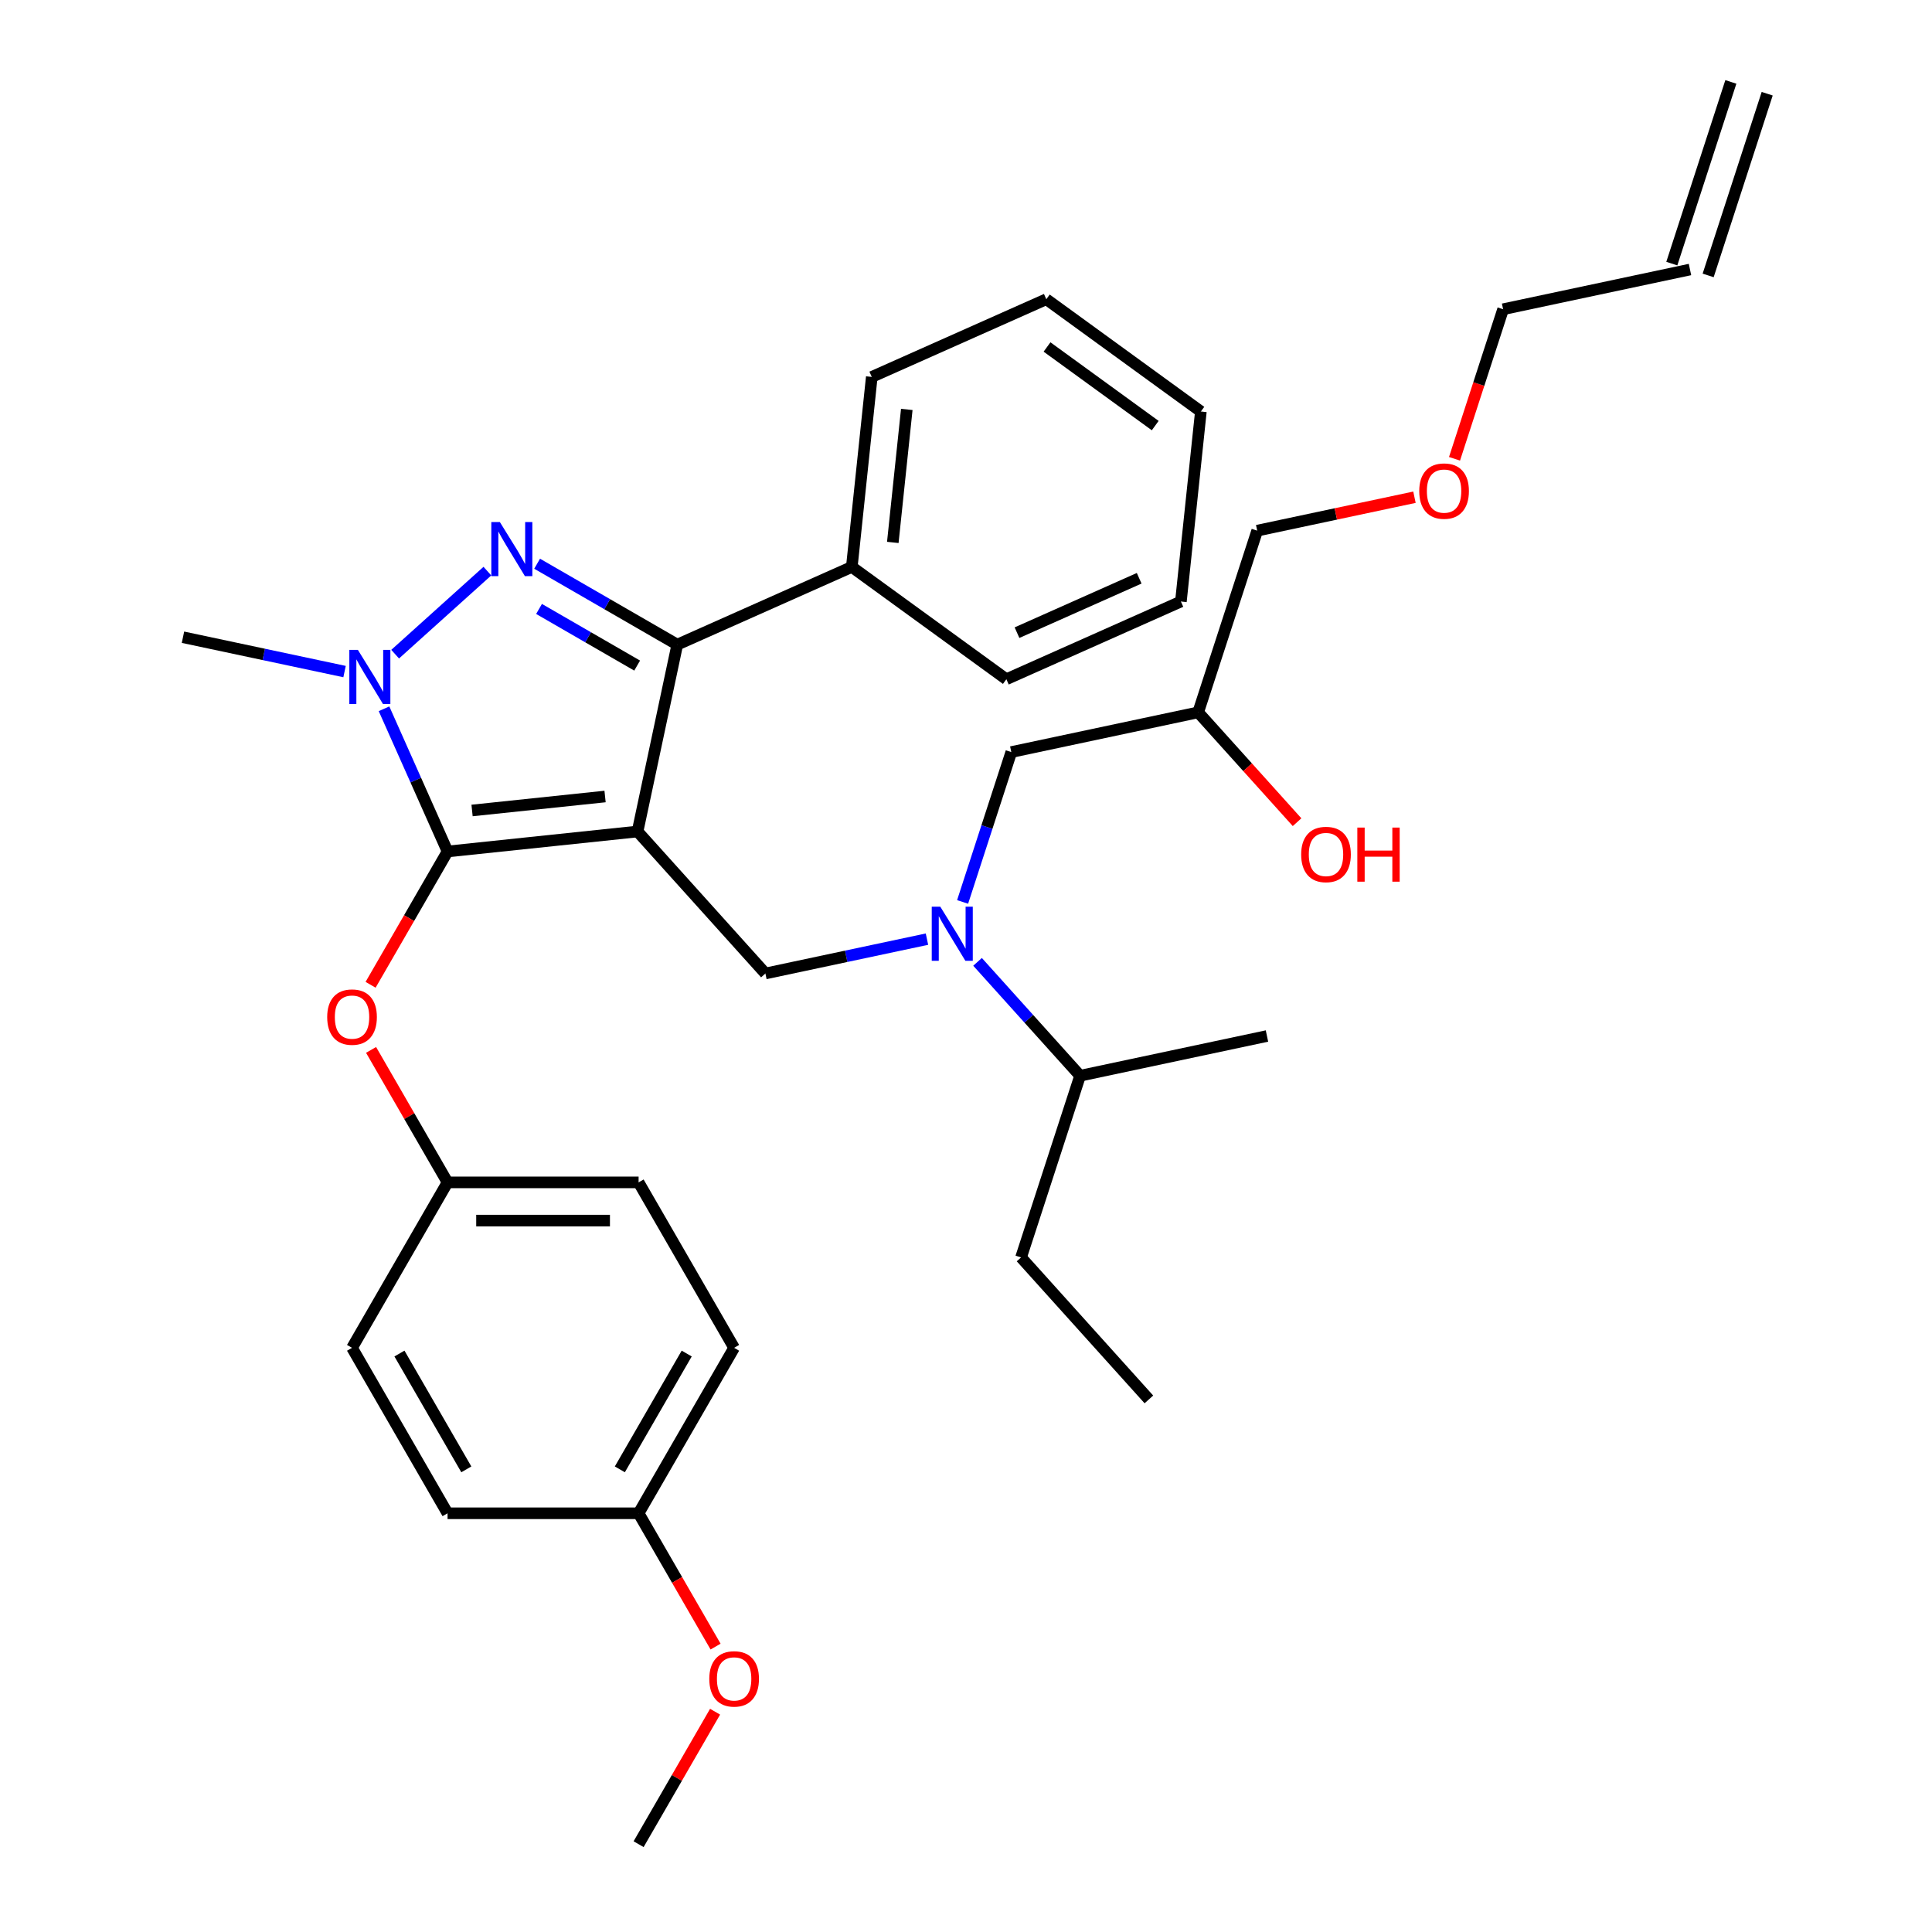<?xml version='1.0' encoding='iso-8859-1'?>
<svg version='1.1' baseProfile='full'
              xmlns='http://www.w3.org/2000/svg'
                      xmlns:rdkit='http://www.rdkit.org/xml'
                      xmlns:xlink='http://www.w3.org/1999/xlink'
                  xml:space='preserve'
width='1000px' height='1000px' viewBox='0 0 1000 1000'>
<!-- END OF HEADER -->
<rect style='opacity:1.0;fill:#FFFFFF;stroke:none' width='1000' height='1000' x='0' y='0'> </rect>
<path class='bond-0' d='M 505.981,497.854 L 532.519,527.327' style='fill:none;fill-rule:evenodd;stroke:#0000FF;stroke-width:6px;stroke-linecap:butt;stroke-linejoin:miter;stroke-opacity:1' />
<path class='bond-0' d='M 532.519,527.327 L 559.056,556.8' style='fill:none;fill-rule:evenodd;stroke:#000000;stroke-width:6px;stroke-linecap:butt;stroke-linejoin:miter;stroke-opacity:1' />
<path class='bond-1' d='M 498.242,466.84 L 510.844,428.054' style='fill:none;fill-rule:evenodd;stroke:#0000FF;stroke-width:6px;stroke-linecap:butt;stroke-linejoin:miter;stroke-opacity:1' />
<path class='bond-1' d='M 510.844,428.054 L 523.446,389.269' style='fill:none;fill-rule:evenodd;stroke:#000000;stroke-width:6px;stroke-linecap:butt;stroke-linejoin:miter;stroke-opacity:1' />
<path class='bond-2' d='M 479.796,486.097 L 437.981,494.985' style='fill:none;fill-rule:evenodd;stroke:#0000FF;stroke-width:6px;stroke-linecap:butt;stroke-linejoin:miter;stroke-opacity:1' />
<path class='bond-2' d='M 437.981,494.985 L 396.165,503.873' style='fill:none;fill-rule:evenodd;stroke:#000000;stroke-width:6px;stroke-linecap:butt;stroke-linejoin:miter;stroke-opacity:1' />
<path class='bond-3' d='M 523.446,389.269 L 620.17,368.709' style='fill:none;fill-rule:evenodd;stroke:#000000;stroke-width:6px;stroke-linecap:butt;stroke-linejoin:miter;stroke-opacity:1' />
<path class='bond-4' d='M 620.17,368.709 L 645.766,397.136' style='fill:none;fill-rule:evenodd;stroke:#000000;stroke-width:6px;stroke-linecap:butt;stroke-linejoin:miter;stroke-opacity:1' />
<path class='bond-4' d='M 645.766,397.136 L 671.361,425.563' style='fill:none;fill-rule:evenodd;stroke:#FF0000;stroke-width:6px;stroke-linecap:butt;stroke-linejoin:miter;stroke-opacity:1' />
<path class='bond-5' d='M 620.17,368.709 L 650.727,274.664' style='fill:none;fill-rule:evenodd;stroke:#000000;stroke-width:6px;stroke-linecap:butt;stroke-linejoin:miter;stroke-opacity:1' />
<path class='bond-6' d='M 650.727,274.664 L 691.426,266.013' style='fill:none;fill-rule:evenodd;stroke:#000000;stroke-width:6px;stroke-linecap:butt;stroke-linejoin:miter;stroke-opacity:1' />
<path class='bond-6' d='M 691.426,266.013 L 732.124,257.362' style='fill:none;fill-rule:evenodd;stroke:#FF0000;stroke-width:6px;stroke-linecap:butt;stroke-linejoin:miter;stroke-opacity:1' />
<path class='bond-7' d='M 752.856,237.472 L 765.432,198.766' style='fill:none;fill-rule:evenodd;stroke:#FF0000;stroke-width:6px;stroke-linecap:butt;stroke-linejoin:miter;stroke-opacity:1' />
<path class='bond-7' d='M 765.432,198.766 L 778.009,160.059' style='fill:none;fill-rule:evenodd;stroke:#000000;stroke-width:6px;stroke-linecap:butt;stroke-linejoin:miter;stroke-opacity:1' />
<path class='bond-8' d='M 778.009,160.059 L 874.733,139.5' style='fill:none;fill-rule:evenodd;stroke:#000000;stroke-width:6px;stroke-linecap:butt;stroke-linejoin:miter;stroke-opacity:1' />
<path class='bond-9' d='M 396.165,503.873 L 329.998,430.387' style='fill:none;fill-rule:evenodd;stroke:#000000;stroke-width:6px;stroke-linecap:butt;stroke-linejoin:miter;stroke-opacity:1' />
<path class='bond-10' d='M 198.769,366.862 L 215.212,403.793' style='fill:none;fill-rule:evenodd;stroke:#0000FF;stroke-width:6px;stroke-linecap:butt;stroke-linejoin:miter;stroke-opacity:1' />
<path class='bond-10' d='M 215.212,403.793 L 231.654,440.724' style='fill:none;fill-rule:evenodd;stroke:#000000;stroke-width:6px;stroke-linecap:butt;stroke-linejoin:miter;stroke-opacity:1' />
<path class='bond-11' d='M 204.526,338.599 L 252.268,295.612' style='fill:none;fill-rule:evenodd;stroke:#0000FF;stroke-width:6px;stroke-linecap:butt;stroke-linejoin:miter;stroke-opacity:1' />
<path class='bond-12' d='M 178.342,347.605 L 136.526,338.716' style='fill:none;fill-rule:evenodd;stroke:#0000FF;stroke-width:6px;stroke-linecap:butt;stroke-linejoin:miter;stroke-opacity:1' />
<path class='bond-12' d='M 136.526,338.716 L 94.71,329.828' style='fill:none;fill-rule:evenodd;stroke:#000000;stroke-width:6px;stroke-linecap:butt;stroke-linejoin:miter;stroke-opacity:1' />
<path class='bond-13' d='M 231.654,440.724 L 211.734,475.226' style='fill:none;fill-rule:evenodd;stroke:#000000;stroke-width:6px;stroke-linecap:butt;stroke-linejoin:miter;stroke-opacity:1' />
<path class='bond-13' d='M 211.734,475.226 L 191.814,509.728' style='fill:none;fill-rule:evenodd;stroke:#FF0000;stroke-width:6px;stroke-linecap:butt;stroke-linejoin:miter;stroke-opacity:1' />
<path class='bond-14' d='M 231.654,440.724 L 329.998,430.387' style='fill:none;fill-rule:evenodd;stroke:#000000;stroke-width:6px;stroke-linecap:butt;stroke-linejoin:miter;stroke-opacity:1' />
<path class='bond-14' d='M 244.339,419.504 L 313.179,412.269' style='fill:none;fill-rule:evenodd;stroke:#000000;stroke-width:6px;stroke-linecap:butt;stroke-linejoin:miter;stroke-opacity:1' />
<path class='bond-15' d='M 329.998,430.387 L 350.557,333.663' style='fill:none;fill-rule:evenodd;stroke:#000000;stroke-width:6px;stroke-linecap:butt;stroke-linejoin:miter;stroke-opacity:1' />
<path class='bond-16' d='M 350.557,333.663 L 440.893,293.443' style='fill:none;fill-rule:evenodd;stroke:#000000;stroke-width:6px;stroke-linecap:butt;stroke-linejoin:miter;stroke-opacity:1' />
<path class='bond-17' d='M 350.557,333.663 L 314.285,312.721' style='fill:none;fill-rule:evenodd;stroke:#000000;stroke-width:6px;stroke-linecap:butt;stroke-linejoin:miter;stroke-opacity:1' />
<path class='bond-17' d='M 314.285,312.721 L 278.012,291.779' style='fill:none;fill-rule:evenodd;stroke:#0000FF;stroke-width:6px;stroke-linecap:butt;stroke-linejoin:miter;stroke-opacity:1' />
<path class='bond-17' d='M 329.787,344.508 L 304.396,329.849' style='fill:none;fill-rule:evenodd;stroke:#000000;stroke-width:6px;stroke-linecap:butt;stroke-linejoin:miter;stroke-opacity:1' />
<path class='bond-17' d='M 304.396,329.849 L 279.006,315.189' style='fill:none;fill-rule:evenodd;stroke:#0000FF;stroke-width:6px;stroke-linecap:butt;stroke-linejoin:miter;stroke-opacity:1' />
<path class='bond-18' d='M 559.056,556.8 L 528.499,650.845' style='fill:none;fill-rule:evenodd;stroke:#000000;stroke-width:6px;stroke-linecap:butt;stroke-linejoin:miter;stroke-opacity:1' />
<path class='bond-19' d='M 559.056,556.8 L 655.78,536.24' style='fill:none;fill-rule:evenodd;stroke:#000000;stroke-width:6px;stroke-linecap:butt;stroke-linejoin:miter;stroke-opacity:1' />
<path class='bond-20' d='M 528.499,650.845 L 594.666,724.331' style='fill:none;fill-rule:evenodd;stroke:#000000;stroke-width:6px;stroke-linecap:butt;stroke-linejoin:miter;stroke-opacity:1' />
<path class='bond-21' d='M 192.066,543.428 L 211.86,577.713' style='fill:none;fill-rule:evenodd;stroke:#FF0000;stroke-width:6px;stroke-linecap:butt;stroke-linejoin:miter;stroke-opacity:1' />
<path class='bond-21' d='M 211.86,577.713 L 231.654,611.998' style='fill:none;fill-rule:evenodd;stroke:#000000;stroke-width:6px;stroke-linecap:butt;stroke-linejoin:miter;stroke-opacity:1' />
<path class='bond-22' d='M 379.982,697.634 L 330.539,783.271' style='fill:none;fill-rule:evenodd;stroke:#000000;stroke-width:6px;stroke-linecap:butt;stroke-linejoin:miter;stroke-opacity:1' />
<path class='bond-22' d='M 355.438,700.592 L 320.828,760.537' style='fill:none;fill-rule:evenodd;stroke:#000000;stroke-width:6px;stroke-linecap:butt;stroke-linejoin:miter;stroke-opacity:1' />
<path class='bond-23' d='M 379.982,697.634 L 330.539,611.998' style='fill:none;fill-rule:evenodd;stroke:#000000;stroke-width:6px;stroke-linecap:butt;stroke-linejoin:miter;stroke-opacity:1' />
<path class='bond-24' d='M 330.539,783.271 L 231.654,783.271' style='fill:none;fill-rule:evenodd;stroke:#000000;stroke-width:6px;stroke-linecap:butt;stroke-linejoin:miter;stroke-opacity:1' />
<path class='bond-25' d='M 330.539,783.271 L 350.459,817.774' style='fill:none;fill-rule:evenodd;stroke:#000000;stroke-width:6px;stroke-linecap:butt;stroke-linejoin:miter;stroke-opacity:1' />
<path class='bond-25' d='M 350.459,817.774 L 370.379,852.276' style='fill:none;fill-rule:evenodd;stroke:#FF0000;stroke-width:6px;stroke-linecap:butt;stroke-linejoin:miter;stroke-opacity:1' />
<path class='bond-26' d='M 231.654,783.271 L 182.212,697.634' style='fill:none;fill-rule:evenodd;stroke:#000000;stroke-width:6px;stroke-linecap:butt;stroke-linejoin:miter;stroke-opacity:1' />
<path class='bond-26' d='M 241.365,760.537 L 206.756,700.592' style='fill:none;fill-rule:evenodd;stroke:#000000;stroke-width:6px;stroke-linecap:butt;stroke-linejoin:miter;stroke-opacity:1' />
<path class='bond-27' d='M 440.893,293.443 L 451.229,195.099' style='fill:none;fill-rule:evenodd;stroke:#000000;stroke-width:6px;stroke-linecap:butt;stroke-linejoin:miter;stroke-opacity:1' />
<path class='bond-27' d='M 462.112,280.759 L 469.348,211.918' style='fill:none;fill-rule:evenodd;stroke:#000000;stroke-width:6px;stroke-linecap:butt;stroke-linejoin:miter;stroke-opacity:1' />
<path class='bond-28' d='M 440.893,293.443 L 520.893,351.566' style='fill:none;fill-rule:evenodd;stroke:#000000;stroke-width:6px;stroke-linecap:butt;stroke-linejoin:miter;stroke-opacity:1' />
<path class='bond-29' d='M 451.229,195.099 L 541.565,154.879' style='fill:none;fill-rule:evenodd;stroke:#000000;stroke-width:6px;stroke-linecap:butt;stroke-linejoin:miter;stroke-opacity:1' />
<path class='bond-30' d='M 541.565,154.879 L 621.565,213.002' style='fill:none;fill-rule:evenodd;stroke:#000000;stroke-width:6px;stroke-linecap:butt;stroke-linejoin:miter;stroke-opacity:1' />
<path class='bond-30' d='M 541.941,179.598 L 597.94,220.284' style='fill:none;fill-rule:evenodd;stroke:#000000;stroke-width:6px;stroke-linecap:butt;stroke-linejoin:miter;stroke-opacity:1' />
<path class='bond-31' d='M 621.565,213.002 L 611.229,311.346' style='fill:none;fill-rule:evenodd;stroke:#000000;stroke-width:6px;stroke-linecap:butt;stroke-linejoin:miter;stroke-opacity:1' />
<path class='bond-32' d='M 611.229,311.346 L 520.893,351.566' style='fill:none;fill-rule:evenodd;stroke:#000000;stroke-width:6px;stroke-linecap:butt;stroke-linejoin:miter;stroke-opacity:1' />
<path class='bond-32' d='M 589.634,299.312 L 526.399,327.466' style='fill:none;fill-rule:evenodd;stroke:#000000;stroke-width:6px;stroke-linecap:butt;stroke-linejoin:miter;stroke-opacity:1' />
<path class='bond-33' d='M 182.212,697.634 L 231.654,611.998' style='fill:none;fill-rule:evenodd;stroke:#000000;stroke-width:6px;stroke-linecap:butt;stroke-linejoin:miter;stroke-opacity:1' />
<path class='bond-34' d='M 231.654,611.998 L 330.539,611.998' style='fill:none;fill-rule:evenodd;stroke:#000000;stroke-width:6px;stroke-linecap:butt;stroke-linejoin:miter;stroke-opacity:1' />
<path class='bond-34' d='M 246.487,631.775 L 315.707,631.775' style='fill:none;fill-rule:evenodd;stroke:#000000;stroke-width:6px;stroke-linecap:butt;stroke-linejoin:miter;stroke-opacity:1' />
<path class='bond-35' d='M 370.128,885.976 L 350.334,920.261' style='fill:none;fill-rule:evenodd;stroke:#FF0000;stroke-width:6px;stroke-linecap:butt;stroke-linejoin:miter;stroke-opacity:1' />
<path class='bond-35' d='M 350.334,920.261 L 330.539,954.545' style='fill:none;fill-rule:evenodd;stroke:#000000;stroke-width:6px;stroke-linecap:butt;stroke-linejoin:miter;stroke-opacity:1' />
<path class='bond-36' d='M 884.137,142.556 L 914.695,48.51' style='fill:none;fill-rule:evenodd;stroke:#000000;stroke-width:6px;stroke-linecap:butt;stroke-linejoin:miter;stroke-opacity:1' />
<path class='bond-36' d='M 865.328,136.444 L 895.886,42.399' style='fill:none;fill-rule:evenodd;stroke:#000000;stroke-width:6px;stroke-linecap:butt;stroke-linejoin:miter;stroke-opacity:1' />
<path  class='atom-0' d='M 486.699 469.312
L 495.875 484.144
Q 496.785 485.608, 498.248 488.258
Q 499.712 490.908, 499.791 491.066
L 499.791 469.312
L 503.509 469.312
L 503.509 497.316
L 499.672 497.316
L 489.823 481.099
Q 488.676 479.2, 487.45 477.025
Q 486.264 474.849, 485.908 474.177
L 485.908 497.316
L 482.269 497.316
L 482.269 469.312
L 486.699 469.312
' fill='#0000FF'/>
<path  class='atom-4' d='M 673.482 442.274
Q 673.482 435.55, 676.805 431.792
Q 680.127 428.035, 686.337 428.035
Q 692.547 428.035, 695.87 431.792
Q 699.192 435.55, 699.192 442.274
Q 699.192 449.077, 695.83 452.954
Q 692.468 456.791, 686.337 456.791
Q 680.167 456.791, 676.805 452.954
Q 673.482 449.117, 673.482 442.274
M 686.337 453.626
Q 690.609 453.626, 692.903 450.778
Q 695.237 447.891, 695.237 442.274
Q 695.237 436.776, 692.903 434.007
Q 690.609 431.199, 686.337 431.199
Q 682.065 431.199, 679.732 433.968
Q 677.438 436.737, 677.438 442.274
Q 677.438 447.93, 679.732 450.778
Q 682.065 453.626, 686.337 453.626
' fill='#FF0000'/>
<path  class='atom-4' d='M 702.554 428.351
L 706.352 428.351
L 706.352 440.257
L 720.67 440.257
L 720.67 428.351
L 724.467 428.351
L 724.467 456.355
L 720.67 456.355
L 720.67 443.421
L 706.352 443.421
L 706.352 456.355
L 702.554 456.355
L 702.554 428.351
' fill='#FF0000'/>
<path  class='atom-5' d='M 734.597 254.184
Q 734.597 247.459, 737.919 243.702
Q 741.242 239.944, 747.452 239.944
Q 753.662 239.944, 756.984 243.702
Q 760.307 247.459, 760.307 254.184
Q 760.307 260.987, 756.945 264.863
Q 753.582 268.7, 747.452 268.7
Q 741.281 268.7, 737.919 264.863
Q 734.597 261.026, 734.597 254.184
M 747.452 265.536
Q 751.723 265.536, 754.018 262.688
Q 756.351 259.8, 756.351 254.184
Q 756.351 248.686, 754.018 245.917
Q 751.723 243.108, 747.452 243.108
Q 743.18 243.108, 740.846 245.877
Q 738.552 248.646, 738.552 254.184
Q 738.552 259.84, 740.846 262.688
Q 743.18 265.536, 747.452 265.536
' fill='#FF0000'/>
<path  class='atom-8' d='M 185.244 336.385
L 194.42 351.218
Q 195.33 352.682, 196.794 355.332
Q 198.257 357.982, 198.336 358.14
L 198.336 336.385
L 202.054 336.385
L 202.054 364.39
L 198.218 364.39
L 188.369 348.173
Q 187.222 346.274, 185.995 344.098
Q 184.809 341.923, 184.453 341.251
L 184.453 364.39
L 180.814 364.39
L 180.814 336.385
L 185.244 336.385
' fill='#0000FF'/>
<path  class='atom-12' d='M 258.73 270.218
L 267.906 285.051
Q 268.816 286.515, 270.28 289.165
Q 271.743 291.815, 271.822 291.973
L 271.822 270.218
L 275.54 270.218
L 275.54 298.223
L 271.704 298.223
L 261.855 282.005
Q 260.708 280.107, 259.481 277.931
Q 258.295 275.756, 257.939 275.084
L 257.939 298.223
L 254.3 298.223
L 254.3 270.218
L 258.73 270.218
' fill='#0000FF'/>
<path  class='atom-17' d='M 169.357 526.44
Q 169.357 519.715, 172.679 515.958
Q 176.002 512.2, 182.212 512.2
Q 188.422 512.2, 191.744 515.958
Q 195.067 519.715, 195.067 526.44
Q 195.067 533.243, 191.705 537.119
Q 188.343 540.956, 182.212 540.956
Q 176.041 540.956, 172.679 537.119
Q 169.357 533.282, 169.357 526.44
M 182.212 537.792
Q 186.484 537.792, 188.778 534.944
Q 191.111 532.056, 191.111 526.44
Q 191.111 520.942, 188.778 518.173
Q 186.484 515.365, 182.212 515.365
Q 177.94 515.365, 175.606 518.133
Q 173.312 520.902, 173.312 526.44
Q 173.312 532.096, 175.606 534.944
Q 177.94 537.792, 182.212 537.792
' fill='#FF0000'/>
<path  class='atom-31' d='M 367.127 868.988
Q 367.127 862.263, 370.449 858.506
Q 373.772 854.748, 379.982 854.748
Q 386.192 854.748, 389.514 858.506
Q 392.837 862.263, 392.837 868.988
Q 392.837 875.791, 389.475 879.667
Q 386.113 883.504, 379.982 883.504
Q 373.811 883.504, 370.449 879.667
Q 367.127 875.83, 367.127 868.988
M 379.982 880.34
Q 384.254 880.34, 386.548 877.492
Q 388.882 874.604, 388.882 868.988
Q 388.882 863.49, 386.548 860.721
Q 384.254 857.912, 379.982 857.912
Q 375.71 857.912, 373.376 860.681
Q 371.082 863.45, 371.082 868.988
Q 371.082 874.644, 373.376 877.492
Q 375.71 880.34, 379.982 880.34
' fill='#FF0000'/>
</svg>
